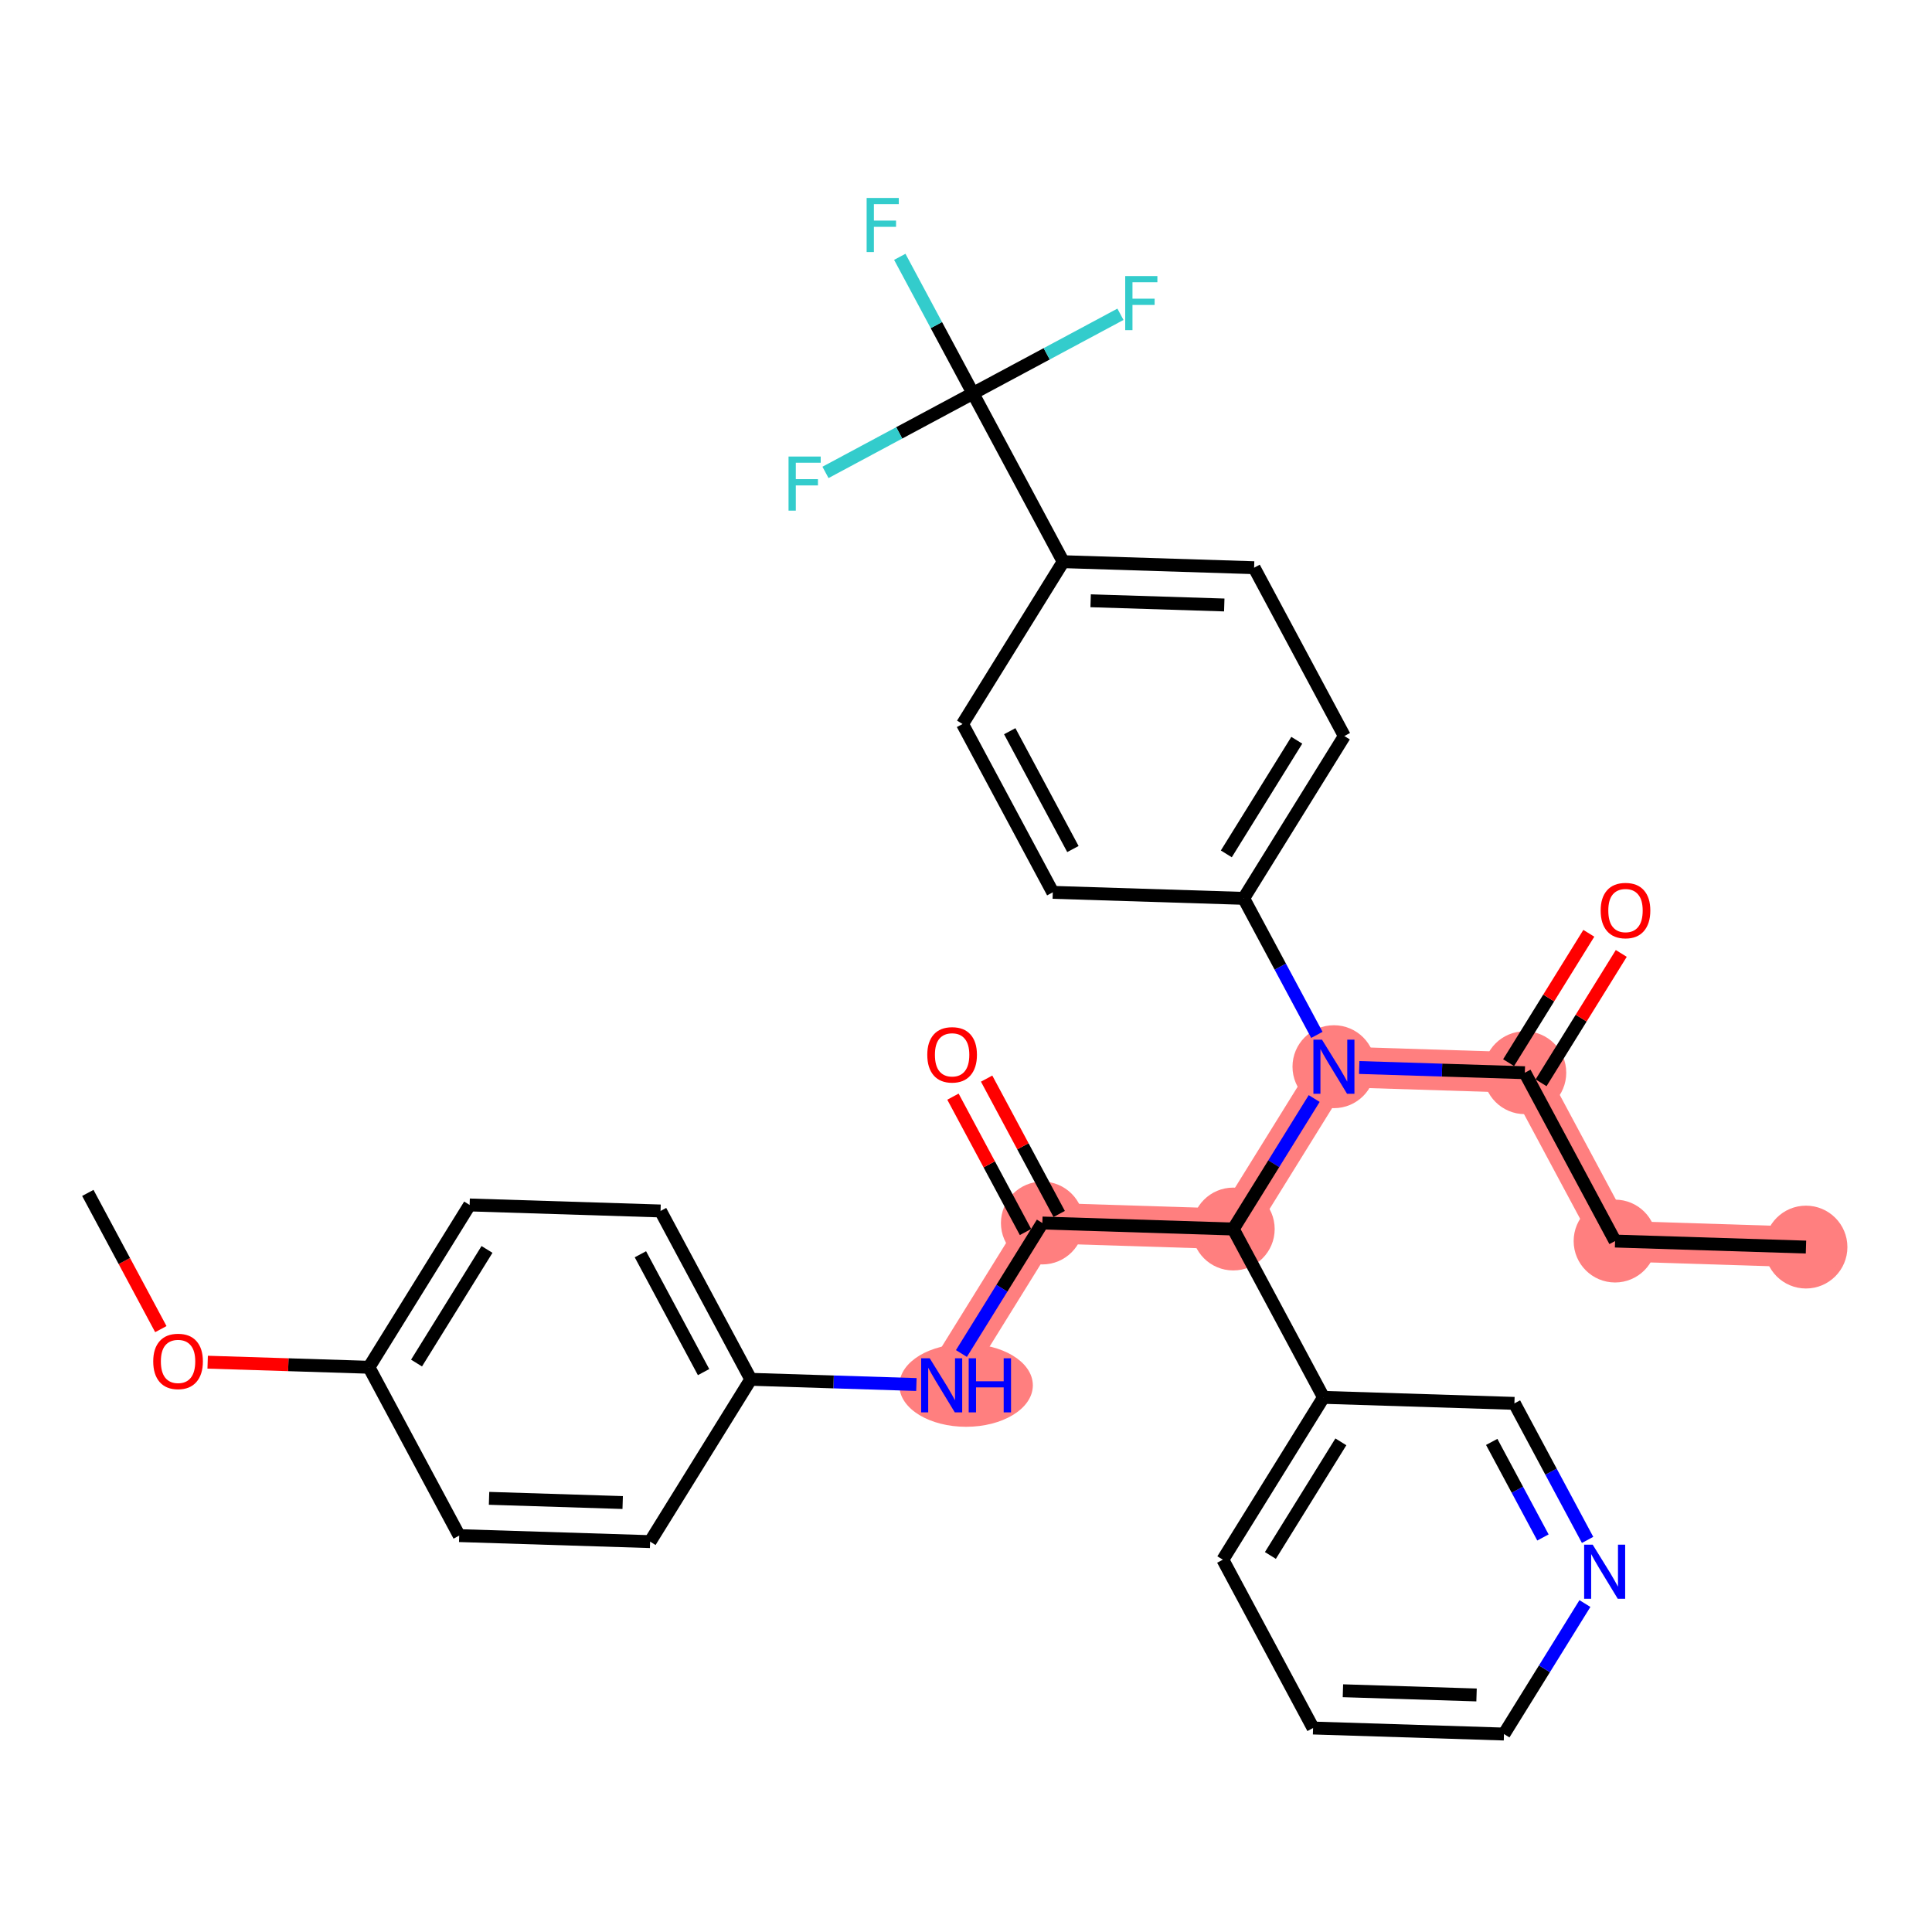 <?xml version='1.0' encoding='iso-8859-1'?>
<svg version='1.1' baseProfile='full'
              xmlns='http://www.w3.org/2000/svg'
                      xmlns:rdkit='http://www.rdkit.org/xml'
                      xmlns:xlink='http://www.w3.org/1999/xlink'
                  xml:space='preserve'
width='300px' height='300px' viewBox='0 0 300 300'>
<!-- END OF HEADER -->
<rect style='opacity:1.0;fill:#FFFFFF;stroke:none' width='300' height='300' x='0' y='0'> </rect>
<rect style='opacity:1.0;fill:#FFFFFF;stroke:none' width='300' height='300' x='0' y='0'> </rect>
<path d='M 280.432,193.646 L 250.788,192.711' style='fill:none;fill-rule:evenodd;stroke:#FF7F7F;stroke-width:6.3px;stroke-linecap:butt;stroke-linejoin:miter;stroke-opacity:1' />
<path d='M 250.788,192.711 L 236.775,166.571' style='fill:none;fill-rule:evenodd;stroke:#FF7F7F;stroke-width:6.3px;stroke-linecap:butt;stroke-linejoin:miter;stroke-opacity:1' />
<path d='M 236.775,166.571 L 207.131,165.637' style='fill:none;fill-rule:evenodd;stroke:#FF7F7F;stroke-width:6.3px;stroke-linecap:butt;stroke-linejoin:miter;stroke-opacity:1' />
<path d='M 207.131,165.637 L 191.5,190.842' style='fill:none;fill-rule:evenodd;stroke:#FF7F7F;stroke-width:6.3px;stroke-linecap:butt;stroke-linejoin:miter;stroke-opacity:1' />
<path d='M 191.5,190.842 L 161.856,189.908' style='fill:none;fill-rule:evenodd;stroke:#FF7F7F;stroke-width:6.3px;stroke-linecap:butt;stroke-linejoin:miter;stroke-opacity:1' />
<path d='M 161.856,189.908 L 146.225,215.113' style='fill:none;fill-rule:evenodd;stroke:#FF7F7F;stroke-width:6.3px;stroke-linecap:butt;stroke-linejoin:miter;stroke-opacity:1' />
<ellipse cx='280.432' cy='193.646' rx='5.932' ry='5.932'  style='fill:#FF7F7F;fill-rule:evenodd;stroke:#FF7F7F;stroke-width:1.0px;stroke-linecap:butt;stroke-linejoin:miter;stroke-opacity:1' />
<ellipse cx='250.788' cy='192.711' rx='5.932' ry='5.932'  style='fill:#FF7F7F;fill-rule:evenodd;stroke:#FF7F7F;stroke-width:1.0px;stroke-linecap:butt;stroke-linejoin:miter;stroke-opacity:1' />
<ellipse cx='236.775' cy='166.571' rx='5.932' ry='5.932'  style='fill:#FF7F7F;fill-rule:evenodd;stroke:#FF7F7F;stroke-width:1.0px;stroke-linecap:butt;stroke-linejoin:miter;stroke-opacity:1' />
<ellipse cx='207.131' cy='165.637' rx='5.932' ry='5.939'  style='fill:#FF7F7F;fill-rule:evenodd;stroke:#FF7F7F;stroke-width:1.0px;stroke-linecap:butt;stroke-linejoin:miter;stroke-opacity:1' />
<ellipse cx='191.5' cy='190.842' rx='5.932' ry='5.932'  style='fill:#FF7F7F;fill-rule:evenodd;stroke:#FF7F7F;stroke-width:1.0px;stroke-linecap:butt;stroke-linejoin:miter;stroke-opacity:1' />
<ellipse cx='161.856' cy='189.908' rx='5.932' ry='5.932'  style='fill:#FF7F7F;fill-rule:evenodd;stroke:#FF7F7F;stroke-width:1.0px;stroke-linecap:butt;stroke-linejoin:miter;stroke-opacity:1' />
<ellipse cx='150.015' cy='215.113' rx='9.865' ry='5.939'  style='fill:#FF7F7F;fill-rule:evenodd;stroke:#FF7F7F;stroke-width:1.0px;stroke-linecap:butt;stroke-linejoin:miter;stroke-opacity:1' />
<path class='bond-0 atom-0 atom-1' d='M 280.432,193.646 L 250.788,192.711' style='fill:none;fill-rule:evenodd;stroke:#000000;stroke-width:2.0px;stroke-linecap:butt;stroke-linejoin:miter;stroke-opacity:1' />
<path class='bond-1 atom-1 atom-2' d='M 250.788,192.711 L 236.775,166.571' style='fill:none;fill-rule:evenodd;stroke:#000000;stroke-width:2.0px;stroke-linecap:butt;stroke-linejoin:miter;stroke-opacity:1' />
<path class='bond-2 atom-2 atom-3' d='M 239.296,168.135 L 245.524,158.092' style='fill:none;fill-rule:evenodd;stroke:#000000;stroke-width:2.0px;stroke-linecap:butt;stroke-linejoin:miter;stroke-opacity:1' />
<path class='bond-2 atom-2 atom-3' d='M 245.524,158.092 L 251.752,148.048' style='fill:none;fill-rule:evenodd;stroke:#FF0000;stroke-width:2.0px;stroke-linecap:butt;stroke-linejoin:miter;stroke-opacity:1' />
<path class='bond-2 atom-2 atom-3' d='M 234.255,165.008 L 240.483,154.965' style='fill:none;fill-rule:evenodd;stroke:#000000;stroke-width:2.0px;stroke-linecap:butt;stroke-linejoin:miter;stroke-opacity:1' />
<path class='bond-2 atom-2 atom-3' d='M 240.483,154.965 L 246.711,144.922' style='fill:none;fill-rule:evenodd;stroke:#FF0000;stroke-width:2.0px;stroke-linecap:butt;stroke-linejoin:miter;stroke-opacity:1' />
<path class='bond-3 atom-2 atom-4' d='M 236.775,166.571 L 223.917,166.166' style='fill:none;fill-rule:evenodd;stroke:#000000;stroke-width:2.0px;stroke-linecap:butt;stroke-linejoin:miter;stroke-opacity:1' />
<path class='bond-3 atom-2 atom-4' d='M 223.917,166.166 L 211.058,165.761' style='fill:none;fill-rule:evenodd;stroke:#0000FF;stroke-width:2.0px;stroke-linecap:butt;stroke-linejoin:miter;stroke-opacity:1' />
<path class='bond-4 atom-4 atom-5' d='M 204.483,160.696 L 198.801,150.097' style='fill:none;fill-rule:evenodd;stroke:#0000FF;stroke-width:2.0px;stroke-linecap:butt;stroke-linejoin:miter;stroke-opacity:1' />
<path class='bond-4 atom-4 atom-5' d='M 198.801,150.097 L 193.119,139.497' style='fill:none;fill-rule:evenodd;stroke:#000000;stroke-width:2.0px;stroke-linecap:butt;stroke-linejoin:miter;stroke-opacity:1' />
<path class='bond-14 atom-4 atom-15' d='M 204.067,170.578 L 197.784,180.71' style='fill:none;fill-rule:evenodd;stroke:#0000FF;stroke-width:2.0px;stroke-linecap:butt;stroke-linejoin:miter;stroke-opacity:1' />
<path class='bond-14 atom-4 atom-15' d='M 197.784,180.71 L 191.5,190.842' style='fill:none;fill-rule:evenodd;stroke:#000000;stroke-width:2.0px;stroke-linecap:butt;stroke-linejoin:miter;stroke-opacity:1' />
<path class='bond-5 atom-5 atom-6' d='M 193.119,139.497 L 208.75,114.292' style='fill:none;fill-rule:evenodd;stroke:#000000;stroke-width:2.0px;stroke-linecap:butt;stroke-linejoin:miter;stroke-opacity:1' />
<path class='bond-5 atom-5 atom-6' d='M 190.422,132.59 L 201.364,114.947' style='fill:none;fill-rule:evenodd;stroke:#000000;stroke-width:2.0px;stroke-linecap:butt;stroke-linejoin:miter;stroke-opacity:1' />
<path class='bond-32 atom-14 atom-5' d='M 163.475,138.563 L 193.119,139.497' style='fill:none;fill-rule:evenodd;stroke:#000000;stroke-width:2.0px;stroke-linecap:butt;stroke-linejoin:miter;stroke-opacity:1' />
<path class='bond-6 atom-6 atom-7' d='M 208.75,114.292 L 194.737,88.152' style='fill:none;fill-rule:evenodd;stroke:#000000;stroke-width:2.0px;stroke-linecap:butt;stroke-linejoin:miter;stroke-opacity:1' />
<path class='bond-7 atom-7 atom-8' d='M 194.737,88.152 L 165.093,87.218' style='fill:none;fill-rule:evenodd;stroke:#000000;stroke-width:2.0px;stroke-linecap:butt;stroke-linejoin:miter;stroke-opacity:1' />
<path class='bond-7 atom-7 atom-8' d='M 190.104,93.941 L 169.353,93.287' style='fill:none;fill-rule:evenodd;stroke:#000000;stroke-width:2.0px;stroke-linecap:butt;stroke-linejoin:miter;stroke-opacity:1' />
<path class='bond-8 atom-8 atom-9' d='M 165.093,87.218 L 151.081,61.078' style='fill:none;fill-rule:evenodd;stroke:#000000;stroke-width:2.0px;stroke-linecap:butt;stroke-linejoin:miter;stroke-opacity:1' />
<path class='bond-12 atom-8 atom-13' d='M 165.093,87.218 L 149.462,112.423' style='fill:none;fill-rule:evenodd;stroke:#000000;stroke-width:2.0px;stroke-linecap:butt;stroke-linejoin:miter;stroke-opacity:1' />
<path class='bond-9 atom-9 atom-10' d='M 151.081,61.078 L 145.399,50.479' style='fill:none;fill-rule:evenodd;stroke:#000000;stroke-width:2.0px;stroke-linecap:butt;stroke-linejoin:miter;stroke-opacity:1' />
<path class='bond-9 atom-9 atom-10' d='M 145.399,50.479 L 139.717,39.88' style='fill:none;fill-rule:evenodd;stroke:#33CCCC;stroke-width:2.0px;stroke-linecap:butt;stroke-linejoin:miter;stroke-opacity:1' />
<path class='bond-10 atom-9 atom-11' d='M 151.081,61.078 L 162.531,54.94' style='fill:none;fill-rule:evenodd;stroke:#000000;stroke-width:2.0px;stroke-linecap:butt;stroke-linejoin:miter;stroke-opacity:1' />
<path class='bond-10 atom-9 atom-11' d='M 162.531,54.94 L 173.982,48.802' style='fill:none;fill-rule:evenodd;stroke:#33CCCC;stroke-width:2.0px;stroke-linecap:butt;stroke-linejoin:miter;stroke-opacity:1' />
<path class='bond-11 atom-9 atom-12' d='M 151.081,61.078 L 139.63,67.216' style='fill:none;fill-rule:evenodd;stroke:#000000;stroke-width:2.0px;stroke-linecap:butt;stroke-linejoin:miter;stroke-opacity:1' />
<path class='bond-11 atom-9 atom-12' d='M 139.63,67.216 L 128.18,73.355' style='fill:none;fill-rule:evenodd;stroke:#33CCCC;stroke-width:2.0px;stroke-linecap:butt;stroke-linejoin:miter;stroke-opacity:1' />
<path class='bond-13 atom-13 atom-14' d='M 149.462,112.423 L 163.475,138.563' style='fill:none;fill-rule:evenodd;stroke:#000000;stroke-width:2.0px;stroke-linecap:butt;stroke-linejoin:miter;stroke-opacity:1' />
<path class='bond-13 atom-13 atom-14' d='M 156.792,113.542 L 166.601,131.839' style='fill:none;fill-rule:evenodd;stroke:#000000;stroke-width:2.0px;stroke-linecap:butt;stroke-linejoin:miter;stroke-opacity:1' />
<path class='bond-15 atom-15 atom-16' d='M 191.5,190.842 L 161.856,189.908' style='fill:none;fill-rule:evenodd;stroke:#000000;stroke-width:2.0px;stroke-linecap:butt;stroke-linejoin:miter;stroke-opacity:1' />
<path class='bond-26 atom-15 atom-27' d='M 191.5,190.842 L 205.513,216.982' style='fill:none;fill-rule:evenodd;stroke:#000000;stroke-width:2.0px;stroke-linecap:butt;stroke-linejoin:miter;stroke-opacity:1' />
<path class='bond-16 atom-16 atom-17' d='M 164.47,188.506 L 158.836,177.996' style='fill:none;fill-rule:evenodd;stroke:#000000;stroke-width:2.0px;stroke-linecap:butt;stroke-linejoin:miter;stroke-opacity:1' />
<path class='bond-16 atom-16 atom-17' d='M 158.836,177.996 L 153.202,167.486' style='fill:none;fill-rule:evenodd;stroke:#FF0000;stroke-width:2.0px;stroke-linecap:butt;stroke-linejoin:miter;stroke-opacity:1' />
<path class='bond-16 atom-16 atom-17' d='M 159.242,191.309 L 153.608,180.799' style='fill:none;fill-rule:evenodd;stroke:#000000;stroke-width:2.0px;stroke-linecap:butt;stroke-linejoin:miter;stroke-opacity:1' />
<path class='bond-16 atom-16 atom-17' d='M 153.608,180.799 L 147.974,170.288' style='fill:none;fill-rule:evenodd;stroke:#FF0000;stroke-width:2.0px;stroke-linecap:butt;stroke-linejoin:miter;stroke-opacity:1' />
<path class='bond-17 atom-16 atom-18' d='M 161.856,189.908 L 155.573,200.04' style='fill:none;fill-rule:evenodd;stroke:#000000;stroke-width:2.0px;stroke-linecap:butt;stroke-linejoin:miter;stroke-opacity:1' />
<path class='bond-17 atom-16 atom-18' d='M 155.573,200.04 L 149.289,210.172' style='fill:none;fill-rule:evenodd;stroke:#0000FF;stroke-width:2.0px;stroke-linecap:butt;stroke-linejoin:miter;stroke-opacity:1' />
<path class='bond-18 atom-18 atom-19' d='M 142.298,214.989 L 129.439,214.584' style='fill:none;fill-rule:evenodd;stroke:#0000FF;stroke-width:2.0px;stroke-linecap:butt;stroke-linejoin:miter;stroke-opacity:1' />
<path class='bond-18 atom-18 atom-19' d='M 129.439,214.584 L 116.581,214.178' style='fill:none;fill-rule:evenodd;stroke:#000000;stroke-width:2.0px;stroke-linecap:butt;stroke-linejoin:miter;stroke-opacity:1' />
<path class='bond-19 atom-19 atom-20' d='M 116.581,214.178 L 102.568,188.039' style='fill:none;fill-rule:evenodd;stroke:#000000;stroke-width:2.0px;stroke-linecap:butt;stroke-linejoin:miter;stroke-opacity:1' />
<path class='bond-19 atom-19 atom-20' d='M 109.251,213.06 L 99.442,194.762' style='fill:none;fill-rule:evenodd;stroke:#000000;stroke-width:2.0px;stroke-linecap:butt;stroke-linejoin:miter;stroke-opacity:1' />
<path class='bond-33 atom-26 atom-19' d='M 100.95,239.383 L 116.581,214.178' style='fill:none;fill-rule:evenodd;stroke:#000000;stroke-width:2.0px;stroke-linecap:butt;stroke-linejoin:miter;stroke-opacity:1' />
<path class='bond-20 atom-20 atom-21' d='M 102.568,188.039 L 72.924,187.104' style='fill:none;fill-rule:evenodd;stroke:#000000;stroke-width:2.0px;stroke-linecap:butt;stroke-linejoin:miter;stroke-opacity:1' />
<path class='bond-21 atom-21 atom-22' d='M 72.924,187.104 L 57.293,212.309' style='fill:none;fill-rule:evenodd;stroke:#000000;stroke-width:2.0px;stroke-linecap:butt;stroke-linejoin:miter;stroke-opacity:1' />
<path class='bond-21 atom-21 atom-22' d='M 75.621,194.011 L 64.679,211.655' style='fill:none;fill-rule:evenodd;stroke:#000000;stroke-width:2.0px;stroke-linecap:butt;stroke-linejoin:miter;stroke-opacity:1' />
<path class='bond-22 atom-22 atom-23' d='M 57.293,212.309 L 44.77,211.914' style='fill:none;fill-rule:evenodd;stroke:#000000;stroke-width:2.0px;stroke-linecap:butt;stroke-linejoin:miter;stroke-opacity:1' />
<path class='bond-22 atom-22 atom-23' d='M 44.77,211.914 L 32.246,211.52' style='fill:none;fill-rule:evenodd;stroke:#FF0000;stroke-width:2.0px;stroke-linecap:butt;stroke-linejoin:miter;stroke-opacity:1' />
<path class='bond-24 atom-22 atom-25' d='M 57.293,212.309 L 71.306,238.449' style='fill:none;fill-rule:evenodd;stroke:#000000;stroke-width:2.0px;stroke-linecap:butt;stroke-linejoin:miter;stroke-opacity:1' />
<path class='bond-23 atom-23 atom-24' d='M 24.975,206.386 L 19.306,195.811' style='fill:none;fill-rule:evenodd;stroke:#FF0000;stroke-width:2.0px;stroke-linecap:butt;stroke-linejoin:miter;stroke-opacity:1' />
<path class='bond-23 atom-23 atom-24' d='M 19.306,195.811 L 13.636,185.235' style='fill:none;fill-rule:evenodd;stroke:#000000;stroke-width:2.0px;stroke-linecap:butt;stroke-linejoin:miter;stroke-opacity:1' />
<path class='bond-25 atom-25 atom-26' d='M 71.306,238.449 L 100.95,239.383' style='fill:none;fill-rule:evenodd;stroke:#000000;stroke-width:2.0px;stroke-linecap:butt;stroke-linejoin:miter;stroke-opacity:1' />
<path class='bond-25 atom-25 atom-26' d='M 75.939,232.66 L 96.69,233.314' style='fill:none;fill-rule:evenodd;stroke:#000000;stroke-width:2.0px;stroke-linecap:butt;stroke-linejoin:miter;stroke-opacity:1' />
<path class='bond-27 atom-27 atom-28' d='M 205.513,216.982 L 189.881,242.187' style='fill:none;fill-rule:evenodd;stroke:#000000;stroke-width:2.0px;stroke-linecap:butt;stroke-linejoin:miter;stroke-opacity:1' />
<path class='bond-27 atom-27 atom-28' d='M 208.209,223.889 L 197.267,241.532' style='fill:none;fill-rule:evenodd;stroke:#000000;stroke-width:2.0px;stroke-linecap:butt;stroke-linejoin:miter;stroke-opacity:1' />
<path class='bond-34 atom-32 atom-27' d='M 235.157,217.916 L 205.513,216.982' style='fill:none;fill-rule:evenodd;stroke:#000000;stroke-width:2.0px;stroke-linecap:butt;stroke-linejoin:miter;stroke-opacity:1' />
<path class='bond-28 atom-28 atom-29' d='M 189.881,242.187 L 203.894,268.327' style='fill:none;fill-rule:evenodd;stroke:#000000;stroke-width:2.0px;stroke-linecap:butt;stroke-linejoin:miter;stroke-opacity:1' />
<path class='bond-29 atom-29 atom-30' d='M 203.894,268.327 L 233.538,269.261' style='fill:none;fill-rule:evenodd;stroke:#000000;stroke-width:2.0px;stroke-linecap:butt;stroke-linejoin:miter;stroke-opacity:1' />
<path class='bond-29 atom-29 atom-30' d='M 208.528,262.538 L 229.278,263.192' style='fill:none;fill-rule:evenodd;stroke:#000000;stroke-width:2.0px;stroke-linecap:butt;stroke-linejoin:miter;stroke-opacity:1' />
<path class='bond-30 atom-30 atom-31' d='M 233.538,269.261 L 239.822,259.129' style='fill:none;fill-rule:evenodd;stroke:#000000;stroke-width:2.0px;stroke-linecap:butt;stroke-linejoin:miter;stroke-opacity:1' />
<path class='bond-30 atom-30 atom-31' d='M 239.822,259.129 L 246.105,248.997' style='fill:none;fill-rule:evenodd;stroke:#0000FF;stroke-width:2.0px;stroke-linecap:butt;stroke-linejoin:miter;stroke-opacity:1' />
<path class='bond-31 atom-31 atom-32' d='M 246.521,239.115 L 240.839,228.516' style='fill:none;fill-rule:evenodd;stroke:#0000FF;stroke-width:2.0px;stroke-linecap:butt;stroke-linejoin:miter;stroke-opacity:1' />
<path class='bond-31 atom-31 atom-32' d='M 240.839,228.516 L 235.157,217.916' style='fill:none;fill-rule:evenodd;stroke:#000000;stroke-width:2.0px;stroke-linecap:butt;stroke-linejoin:miter;stroke-opacity:1' />
<path class='bond-31 atom-31 atom-32' d='M 239.588,238.738 L 235.611,231.318' style='fill:none;fill-rule:evenodd;stroke:#0000FF;stroke-width:2.0px;stroke-linecap:butt;stroke-linejoin:miter;stroke-opacity:1' />
<path class='bond-31 atom-31 atom-32' d='M 235.611,231.318 L 231.633,223.899' style='fill:none;fill-rule:evenodd;stroke:#000000;stroke-width:2.0px;stroke-linecap:butt;stroke-linejoin:miter;stroke-opacity:1' />
<path  class='atom-3' d='M 248.551 141.39
Q 248.551 139.373, 249.547 138.246
Q 250.544 137.119, 252.407 137.119
Q 254.269 137.119, 255.266 138.246
Q 256.262 139.373, 256.262 141.39
Q 256.262 143.431, 255.254 144.593
Q 254.245 145.744, 252.407 145.744
Q 250.556 145.744, 249.547 144.593
Q 248.551 143.442, 248.551 141.39
M 252.407 144.795
Q 253.688 144.795, 254.376 143.941
Q 255.076 143.075, 255.076 141.39
Q 255.076 139.741, 254.376 138.911
Q 253.688 138.068, 252.407 138.068
Q 251.125 138.068, 250.425 138.899
Q 249.737 139.729, 249.737 141.39
Q 249.737 143.086, 250.425 143.941
Q 251.125 144.795, 252.407 144.795
' fill='#FF0000'/>
<path  class='atom-4' d='M 205.275 161.437
L 208.027 165.886
Q 208.3 166.325, 208.739 167.12
Q 209.178 167.915, 209.202 167.962
L 209.202 161.437
L 210.317 161.437
L 210.317 169.837
L 209.166 169.837
L 206.212 164.973
Q 205.868 164.403, 205.5 163.751
Q 205.144 163.098, 205.037 162.896
L 205.037 169.837
L 203.946 169.837
L 203.946 161.437
L 205.275 161.437
' fill='#0000FF'/>
<path  class='atom-10' d='M 134.571 30.739
L 139.565 30.739
L 139.565 31.7
L 135.698 31.7
L 135.698 34.251
L 139.138 34.251
L 139.138 35.223
L 135.698 35.223
L 135.698 39.138
L 134.571 39.138
L 134.571 30.739
' fill='#33CCCC'/>
<path  class='atom-11' d='M 174.723 42.866
L 179.718 42.866
L 179.718 43.827
L 175.85 43.827
L 175.85 46.377
L 179.29 46.377
L 179.29 47.35
L 175.85 47.35
L 175.85 51.265
L 174.723 51.265
L 174.723 42.866
' fill='#33CCCC'/>
<path  class='atom-12' d='M 122.444 70.891
L 127.438 70.891
L 127.438 71.852
L 123.571 71.852
L 123.571 74.403
L 127.011 74.403
L 127.011 75.376
L 123.571 75.376
L 123.571 79.291
L 122.444 79.291
L 122.444 70.891
' fill='#33CCCC'/>
<path  class='atom-17' d='M 143.988 163.792
Q 143.988 161.775, 144.984 160.648
Q 145.981 159.521, 147.843 159.521
Q 149.706 159.521, 150.703 160.648
Q 151.699 161.775, 151.699 163.792
Q 151.699 165.832, 150.691 166.995
Q 149.682 168.146, 147.843 168.146
Q 145.993 168.146, 144.984 166.995
Q 143.988 165.844, 143.988 163.792
M 147.843 167.196
Q 149.125 167.196, 149.813 166.342
Q 150.513 165.476, 150.513 163.792
Q 150.513 162.143, 149.813 161.312
Q 149.125 160.47, 147.843 160.47
Q 146.562 160.47, 145.862 161.3
Q 145.174 162.131, 145.174 163.792
Q 145.174 165.488, 145.862 166.342
Q 146.562 167.196, 147.843 167.196
' fill='#FF0000'/>
<path  class='atom-18' d='M 144.368 210.913
L 147.121 215.362
Q 147.393 215.801, 147.832 216.596
Q 148.271 217.391, 148.295 217.438
L 148.295 210.913
L 149.41 210.913
L 149.41 219.312
L 148.259 219.312
L 145.305 214.448
Q 144.961 213.879, 144.594 213.226
Q 144.238 212.574, 144.131 212.372
L 144.131 219.312
L 143.039 219.312
L 143.039 210.913
L 144.368 210.913
' fill='#0000FF'/>
<path  class='atom-18' d='M 150.419 210.913
L 151.557 210.913
L 151.557 214.484
L 155.852 214.484
L 155.852 210.913
L 156.991 210.913
L 156.991 219.312
L 155.852 219.312
L 155.852 215.433
L 151.557 215.433
L 151.557 219.312
L 150.419 219.312
L 150.419 210.913
' fill='#0000FF'/>
<path  class='atom-23' d='M 23.793 211.398
Q 23.793 209.382, 24.79 208.255
Q 25.787 207.128, 27.649 207.128
Q 29.512 207.128, 30.508 208.255
Q 31.505 209.382, 31.505 211.398
Q 31.505 213.439, 30.496 214.602
Q 29.488 215.752, 27.649 215.752
Q 25.798 215.752, 24.79 214.602
Q 23.793 213.451, 23.793 211.398
M 27.649 214.803
Q 28.93 214.803, 29.618 213.949
Q 30.318 213.083, 30.318 211.398
Q 30.318 209.749, 29.618 208.919
Q 28.93 208.077, 27.649 208.077
Q 26.368 208.077, 25.668 208.907
Q 24.98 209.738, 24.98 211.398
Q 24.98 213.095, 25.668 213.949
Q 26.368 214.803, 27.649 214.803
' fill='#FF0000'/>
<path  class='atom-31' d='M 247.313 239.856
L 250.065 244.305
Q 250.338 244.744, 250.777 245.539
Q 251.216 246.334, 251.24 246.381
L 251.24 239.856
L 252.355 239.856
L 252.355 248.256
L 251.204 248.256
L 248.25 243.392
Q 247.906 242.822, 247.538 242.17
Q 247.182 241.517, 247.075 241.315
L 247.075 248.256
L 245.984 248.256
L 245.984 239.856
L 247.313 239.856
' fill='#0000FF'/>
</svg>
